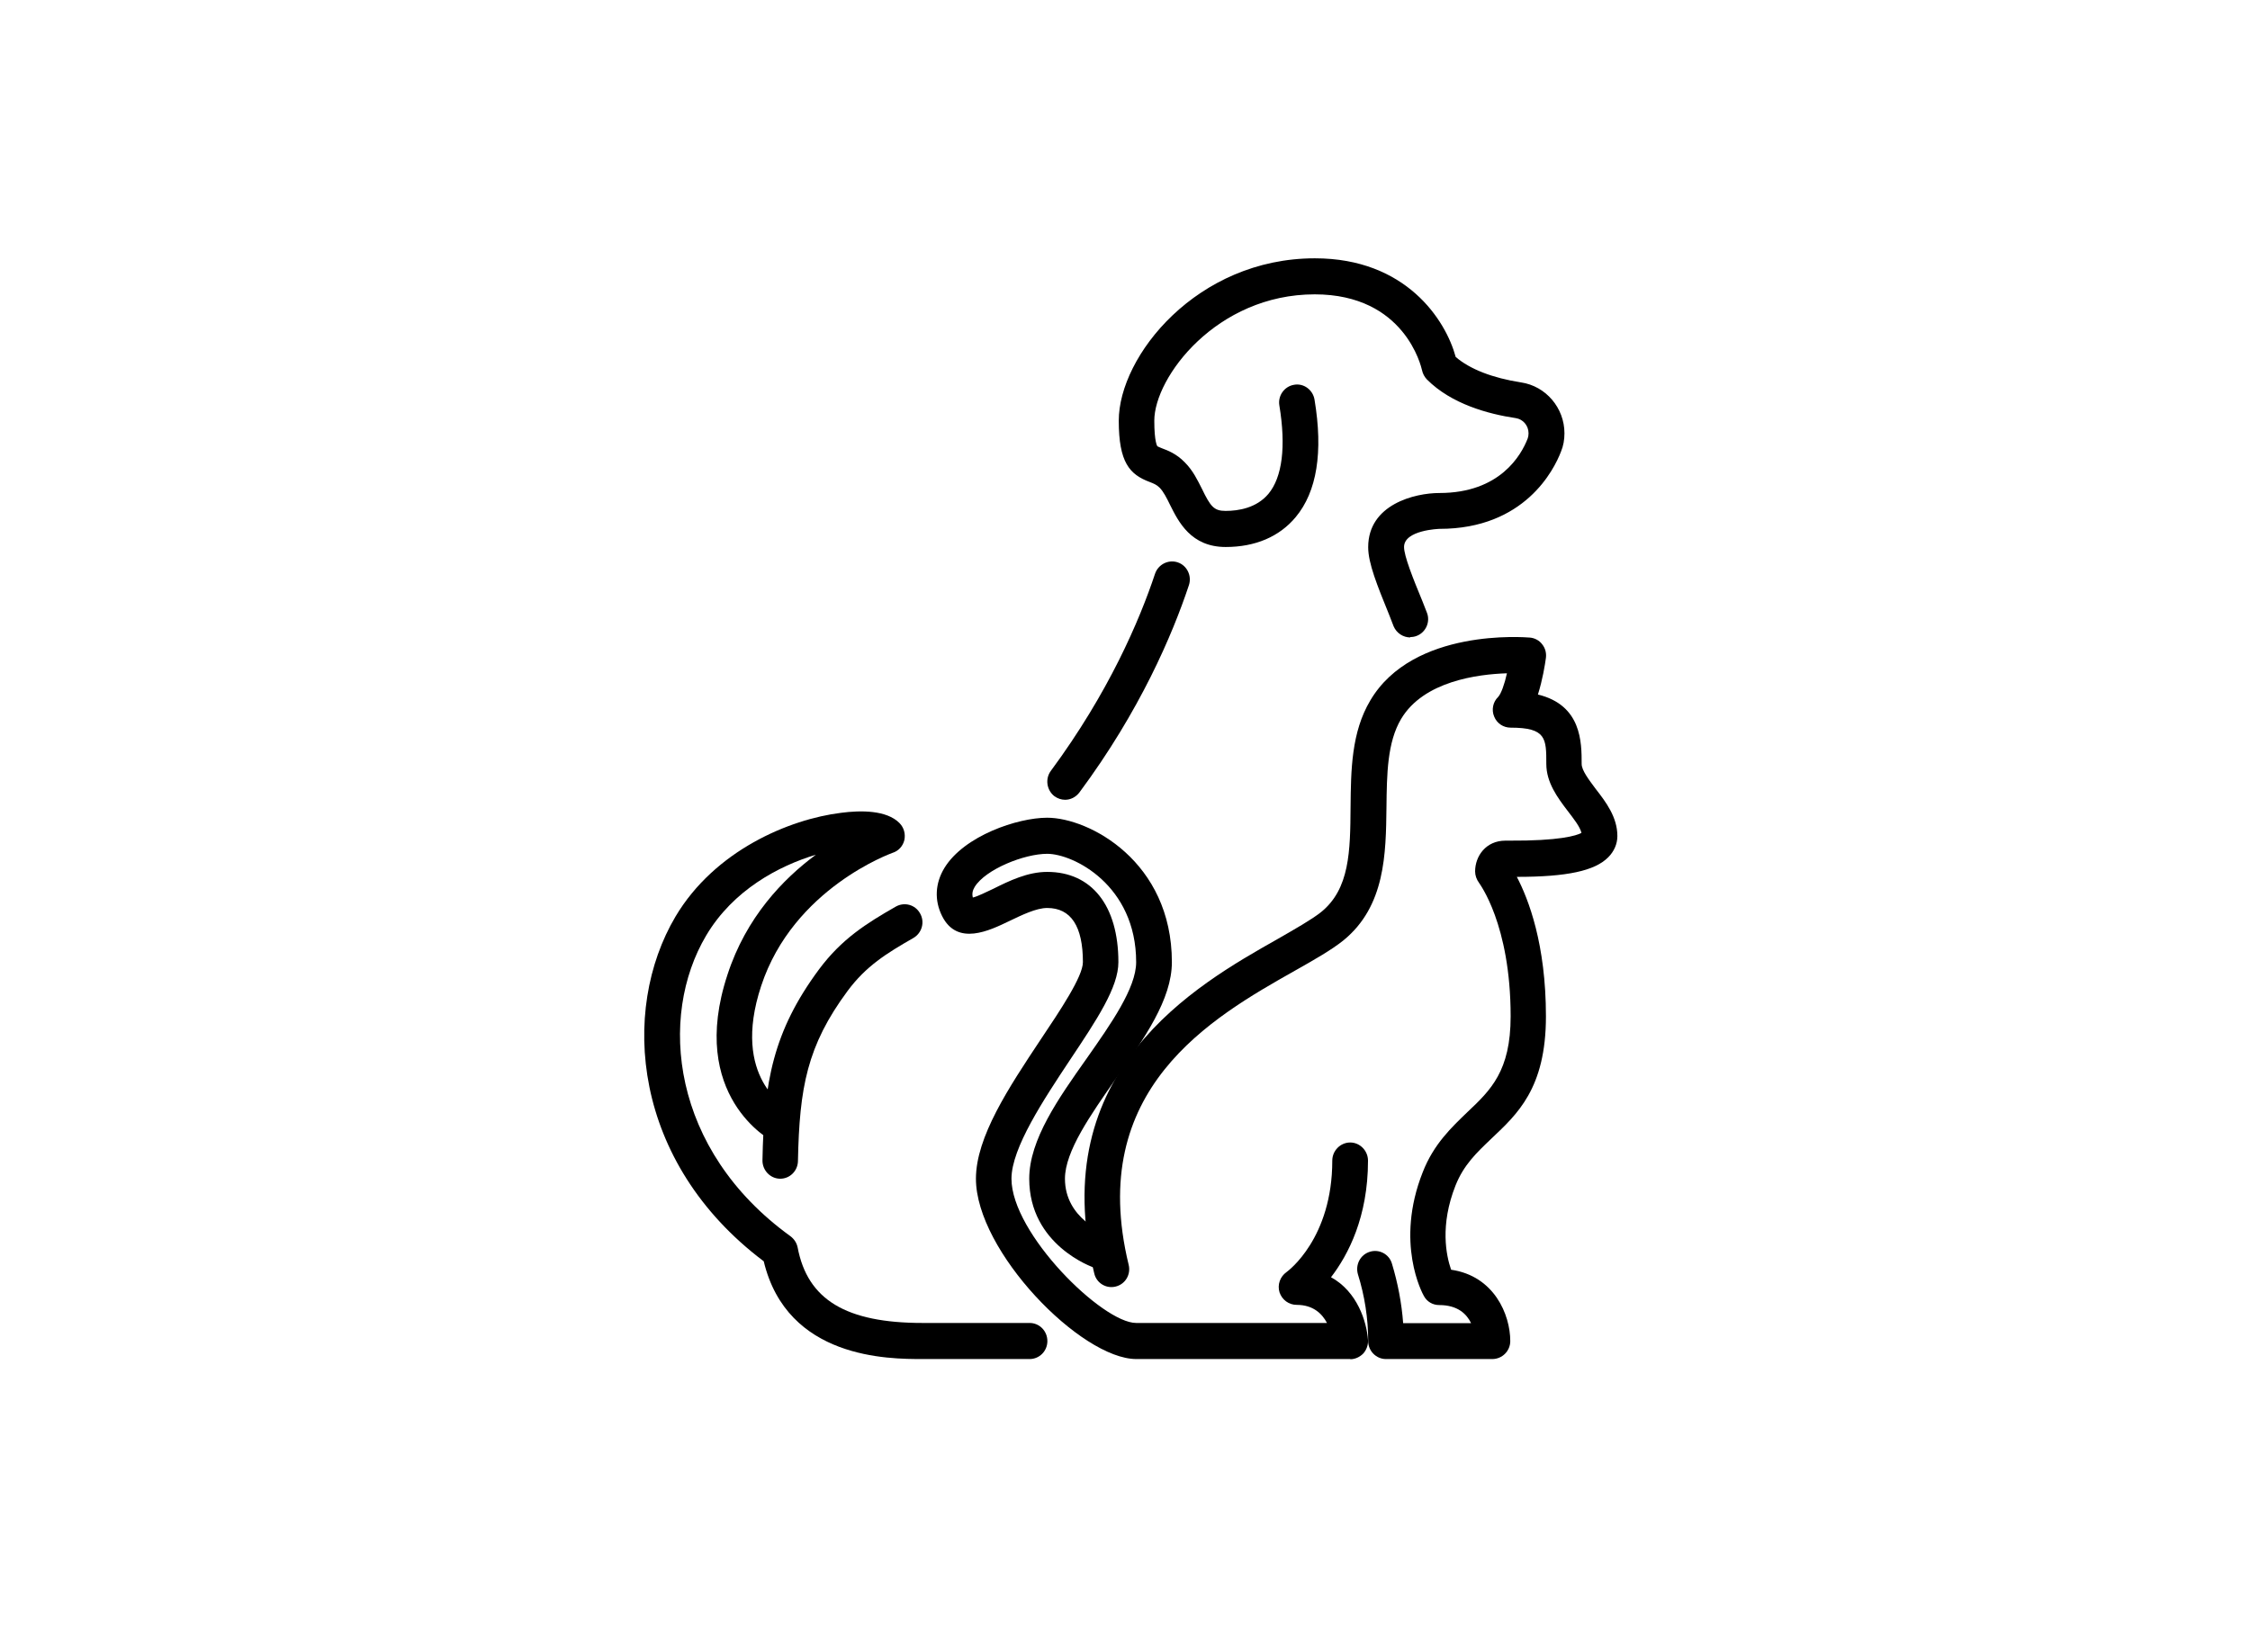 <svg xmlns="http://www.w3.org/2000/svg" xmlns:xlink="http://www.w3.org/1999/xlink" width="64" zoomAndPan="magnify" viewBox="0 0 48 35.25" height="47" preserveAspectRatio="xMidYMid meet" version="1.0"><defs><clipPath id="2f72f92f25"><path d="M 23 5.508 L 34 5.508 L 34 14 L 23 14 Z M 23 5.508 " clip-rule="nonzero"/></clipPath><clipPath id="7b0b5dccb6"><path d="M 13.215 17 L 23 17 L 23 29 L 13.215 29 Z M 13.215 17 " clip-rule="nonzero"/></clipPath><clipPath id="7eaadc0b66"><path d="M 23 13 L 34.512 13 L 34.512 29 L 23 29 Z M 23 13 " clip-rule="nonzero"/></clipPath><clipPath id="289a8c590f"><path d="M 19 17 L 30 17 L 30 29.008 L 19 29.008 Z M 19 17 " clip-rule="nonzero"/></clipPath></defs><g clip-path="url(#2f72f92f25)"><path fill="#000000" d="M 30.086 13.602 C 29.938 13.602 29.793 13.512 29.73 13.363 L 29.641 13.133 C 29.379 12.488 29.188 12.02 29.188 11.676 C 29.188 10.762 30.184 10.52 30.707 10.52 C 32 10.52 32.453 9.711 32.59 9.359 C 32.602 9.328 32.609 9.289 32.609 9.246 C 32.609 9.082 32.492 8.945 32.336 8.922 C 31.758 8.836 30.965 8.625 30.438 8.094 C 30.387 8.039 30.352 7.973 30.336 7.898 C 30.32 7.832 29.973 6.281 28.047 6.281 C 25.953 6.281 24.625 8.051 24.625 8.977 C 24.625 9.434 24.688 9.52 24.691 9.523 C 24.703 9.531 24.754 9.551 24.789 9.566 C 24.914 9.613 25.094 9.68 25.273 9.863 C 25.453 10.043 25.547 10.246 25.641 10.43 C 25.824 10.809 25.898 10.902 26.145 10.902 C 26.422 10.902 26.805 10.84 27.059 10.539 C 27.355 10.184 27.438 9.531 27.293 8.652 C 27.258 8.445 27.398 8.246 27.605 8.211 C 27.809 8.172 28.008 8.316 28.043 8.527 C 28.23 9.648 28.094 10.492 27.641 11.035 C 27.293 11.453 26.777 11.672 26.148 11.672 C 25.406 11.672 25.141 11.133 24.961 10.773 C 24.891 10.629 24.82 10.488 24.738 10.406 C 24.676 10.344 24.617 10.32 24.527 10.285 C 24.098 10.125 23.867 9.867 23.867 8.977 C 23.867 7.598 25.535 5.512 28.051 5.512 C 29.992 5.512 30.84 6.824 31.055 7.617 C 31.359 7.879 31.844 8.066 32.449 8.16 C 32.977 8.238 33.375 8.703 33.375 9.246 C 33.375 9.383 33.352 9.516 33.301 9.637 C 33.152 10.027 32.523 11.285 30.711 11.285 C 30.703 11.285 29.953 11.309 29.953 11.672 C 29.953 11.863 30.141 12.336 30.348 12.836 L 30.438 13.066 C 30.52 13.262 30.422 13.488 30.23 13.566 C 30.184 13.586 30.133 13.594 30.086 13.594 Z M 30.086 13.602 " fill-opacity="1" fill-rule="nonzero"/></g><path fill="#000000" d="M 16.645 25.152 L 16.637 25.152 C 16.43 25.148 16.262 24.969 16.266 24.758 C 16.297 23.094 16.492 22.008 17.473 20.684 C 17.953 20.039 18.477 19.707 19.113 19.344 C 19.297 19.242 19.527 19.305 19.629 19.492 C 19.734 19.676 19.668 19.91 19.484 20.016 C 18.91 20.344 18.473 20.617 18.082 21.145 C 17.215 22.316 17.055 23.211 17.023 24.773 C 17.02 24.984 16.852 25.152 16.645 25.152 Z M 16.645 25.152 " fill-opacity="1" fill-rule="nonzero"/><path fill="#000000" d="M 22.723 17.066 C 22.641 17.066 22.562 17.039 22.492 16.988 C 22.328 16.859 22.293 16.617 22.418 16.449 C 23.648 14.785 24.309 13.242 24.641 12.242 C 24.711 12.039 24.93 11.934 25.125 12 C 25.324 12.066 25.43 12.289 25.363 12.488 C 25.012 13.543 24.32 15.168 23.027 16.91 C 22.949 17.012 22.836 17.066 22.723 17.066 Z M 22.723 17.066 " fill-opacity="1" fill-rule="nonzero"/><g clip-path="url(#7b0b5dccb6)"><path fill="#000000" d="M 21.961 29 L 19.68 29 C 18.957 29 16.793 29 16.293 26.914 C 13.488 24.801 13.223 21.566 14.41 19.559 C 15.25 18.145 16.84 17.48 17.945 17.344 C 18.363 17.289 18.914 17.285 19.188 17.562 C 19.285 17.66 19.32 17.793 19.293 17.926 C 19.262 18.055 19.168 18.16 19.039 18.199 C 19.023 18.207 16.926 18.949 16.238 21.039 C 15.586 23.012 16.797 23.645 16.809 23.652 C 16.996 23.75 17.07 23.98 16.98 24.168 C 16.887 24.359 16.656 24.434 16.469 24.344 C 16.449 24.336 14.664 23.391 15.52 20.797 C 15.918 19.574 16.703 18.758 17.406 18.238 C 16.613 18.477 15.641 18.992 15.066 19.961 C 14.035 21.695 14.316 24.539 16.863 26.379 C 16.941 26.438 16.996 26.52 17.016 26.617 C 17.227 27.734 18.047 28.23 19.684 28.23 L 21.965 28.23 C 22.176 28.23 22.344 28.402 22.344 28.617 C 22.344 28.828 22.176 29 21.965 29 Z M 21.961 29 " fill-opacity="1" fill-rule="nonzero"/></g><g clip-path="url(#7eaadc0b66)"><path fill="#000000" d="M 31.848 29 L 29.566 29 C 29.359 29 29.188 28.828 29.188 28.617 C 29.188 28.133 29.113 27.652 28.969 27.191 C 28.91 26.988 29.02 26.773 29.223 26.711 C 29.422 26.648 29.637 26.762 29.695 26.965 C 29.82 27.379 29.902 27.805 29.934 28.234 L 31.383 28.234 C 31.289 28.039 31.098 27.848 30.703 27.848 C 30.566 27.848 30.441 27.777 30.375 27.652 C 30.348 27.605 29.754 26.52 30.352 25.012 C 30.586 24.41 30.973 24.051 31.305 23.73 C 31.801 23.262 32.227 22.855 32.227 21.688 C 32.227 19.715 31.555 18.848 31.551 18.836 C 31.5 18.766 31.469 18.68 31.469 18.594 C 31.469 18.273 31.695 17.938 32.117 17.938 L 32.191 17.938 C 33.266 17.945 33.629 17.832 33.738 17.773 C 33.707 17.641 33.57 17.469 33.445 17.305 C 33.23 17.023 32.988 16.699 32.988 16.301 C 32.988 15.758 32.988 15.527 32.227 15.527 C 32.074 15.527 31.934 15.438 31.875 15.289 C 31.816 15.148 31.848 14.98 31.961 14.871 C 32.023 14.805 32.098 14.598 32.148 14.367 C 31.523 14.387 30.371 14.535 29.891 15.34 C 29.594 15.84 29.586 16.516 29.578 17.227 C 29.566 18.215 29.555 19.336 28.66 20.066 C 28.406 20.27 28.043 20.477 27.621 20.715 C 25.844 21.719 23.168 23.242 24.078 26.988 C 24.129 27.195 24.008 27.402 23.801 27.453 C 23.598 27.504 23.391 27.379 23.344 27.172 C 22.289 22.852 25.512 21.023 27.246 20.043 C 27.641 19.816 27.977 19.625 28.18 19.465 C 28.797 18.969 28.805 18.16 28.812 17.219 C 28.82 16.434 28.828 15.625 29.234 14.945 C 30.148 13.398 32.535 13.598 32.637 13.605 C 32.738 13.613 32.836 13.664 32.898 13.746 C 32.965 13.828 32.992 13.93 32.98 14.035 C 32.961 14.176 32.91 14.5 32.809 14.82 C 33.742 15.047 33.742 15.84 33.742 16.301 C 33.742 16.438 33.895 16.637 34.043 16.836 C 34.262 17.117 34.504 17.438 34.504 17.84 C 34.504 18.008 34.434 18.168 34.309 18.293 C 34.023 18.582 33.434 18.711 32.359 18.711 C 32.609 19.188 32.98 20.148 32.98 21.688 C 32.98 23.23 32.363 23.777 31.82 24.293 C 31.5 24.598 31.227 24.855 31.051 25.297 C 30.715 26.145 30.852 26.793 30.957 27.094 C 31.875 27.227 32.219 28.051 32.219 28.617 C 32.219 28.828 32.047 29 31.836 29 Z M 31.848 29 " fill-opacity="1" fill-rule="nonzero"/></g><g clip-path="url(#289a8c590f)"><path fill="#000000" d="M 28.809 29 L 24.242 29 C 23.062 29 20.82 26.699 20.82 25.152 C 20.82 24.262 21.52 23.207 22.195 22.191 C 22.621 21.555 23.102 20.836 23.102 20.531 C 23.102 19.766 22.848 19.375 22.34 19.375 C 22.105 19.375 21.797 19.527 21.527 19.656 C 21.113 19.855 20.422 20.195 20.098 19.547 C 19.93 19.211 19.949 18.848 20.148 18.52 C 20.57 17.832 21.711 17.449 22.34 17.449 C 23.234 17.449 25 18.383 25 20.531 C 25 21.324 24.418 22.152 23.801 23.023 C 23.27 23.785 22.719 24.566 22.719 25.152 C 22.719 26.004 23.566 26.312 23.602 26.324 C 23.797 26.395 23.906 26.613 23.836 26.812 C 23.77 27.016 23.555 27.121 23.355 27.055 C 23.301 27.039 21.957 26.566 21.957 25.152 C 21.957 24.32 22.582 23.434 23.188 22.578 C 23.703 21.844 24.238 21.082 24.238 20.531 C 24.238 18.887 22.898 18.219 22.34 18.219 C 21.848 18.219 21.023 18.551 20.793 18.926 C 20.746 19.004 20.734 19.074 20.754 19.152 C 20.867 19.125 21.055 19.027 21.191 18.965 C 21.535 18.793 21.926 18.605 22.34 18.605 C 23.289 18.605 23.859 19.324 23.859 20.531 C 23.859 21.07 23.402 21.754 22.824 22.621 C 22.27 23.457 21.578 24.496 21.578 25.152 C 21.578 26.32 23.52 28.23 24.238 28.23 L 28.309 28.23 C 28.207 28.035 28.016 27.844 27.664 27.844 C 27.496 27.844 27.352 27.738 27.297 27.578 C 27.246 27.414 27.309 27.242 27.445 27.145 C 27.484 27.117 28.422 26.422 28.422 24.766 C 28.422 24.555 28.594 24.379 28.805 24.379 C 29.012 24.379 29.184 24.555 29.184 24.766 C 29.184 25.969 28.762 26.777 28.395 27.254 C 28.957 27.562 29.156 28.203 29.184 28.594 C 29.191 28.699 29.152 28.805 29.082 28.883 C 29.008 28.957 28.91 29.004 28.805 29.004 Z M 28.809 29 " fill-opacity="1" fill-rule="nonzero"/></g></svg>